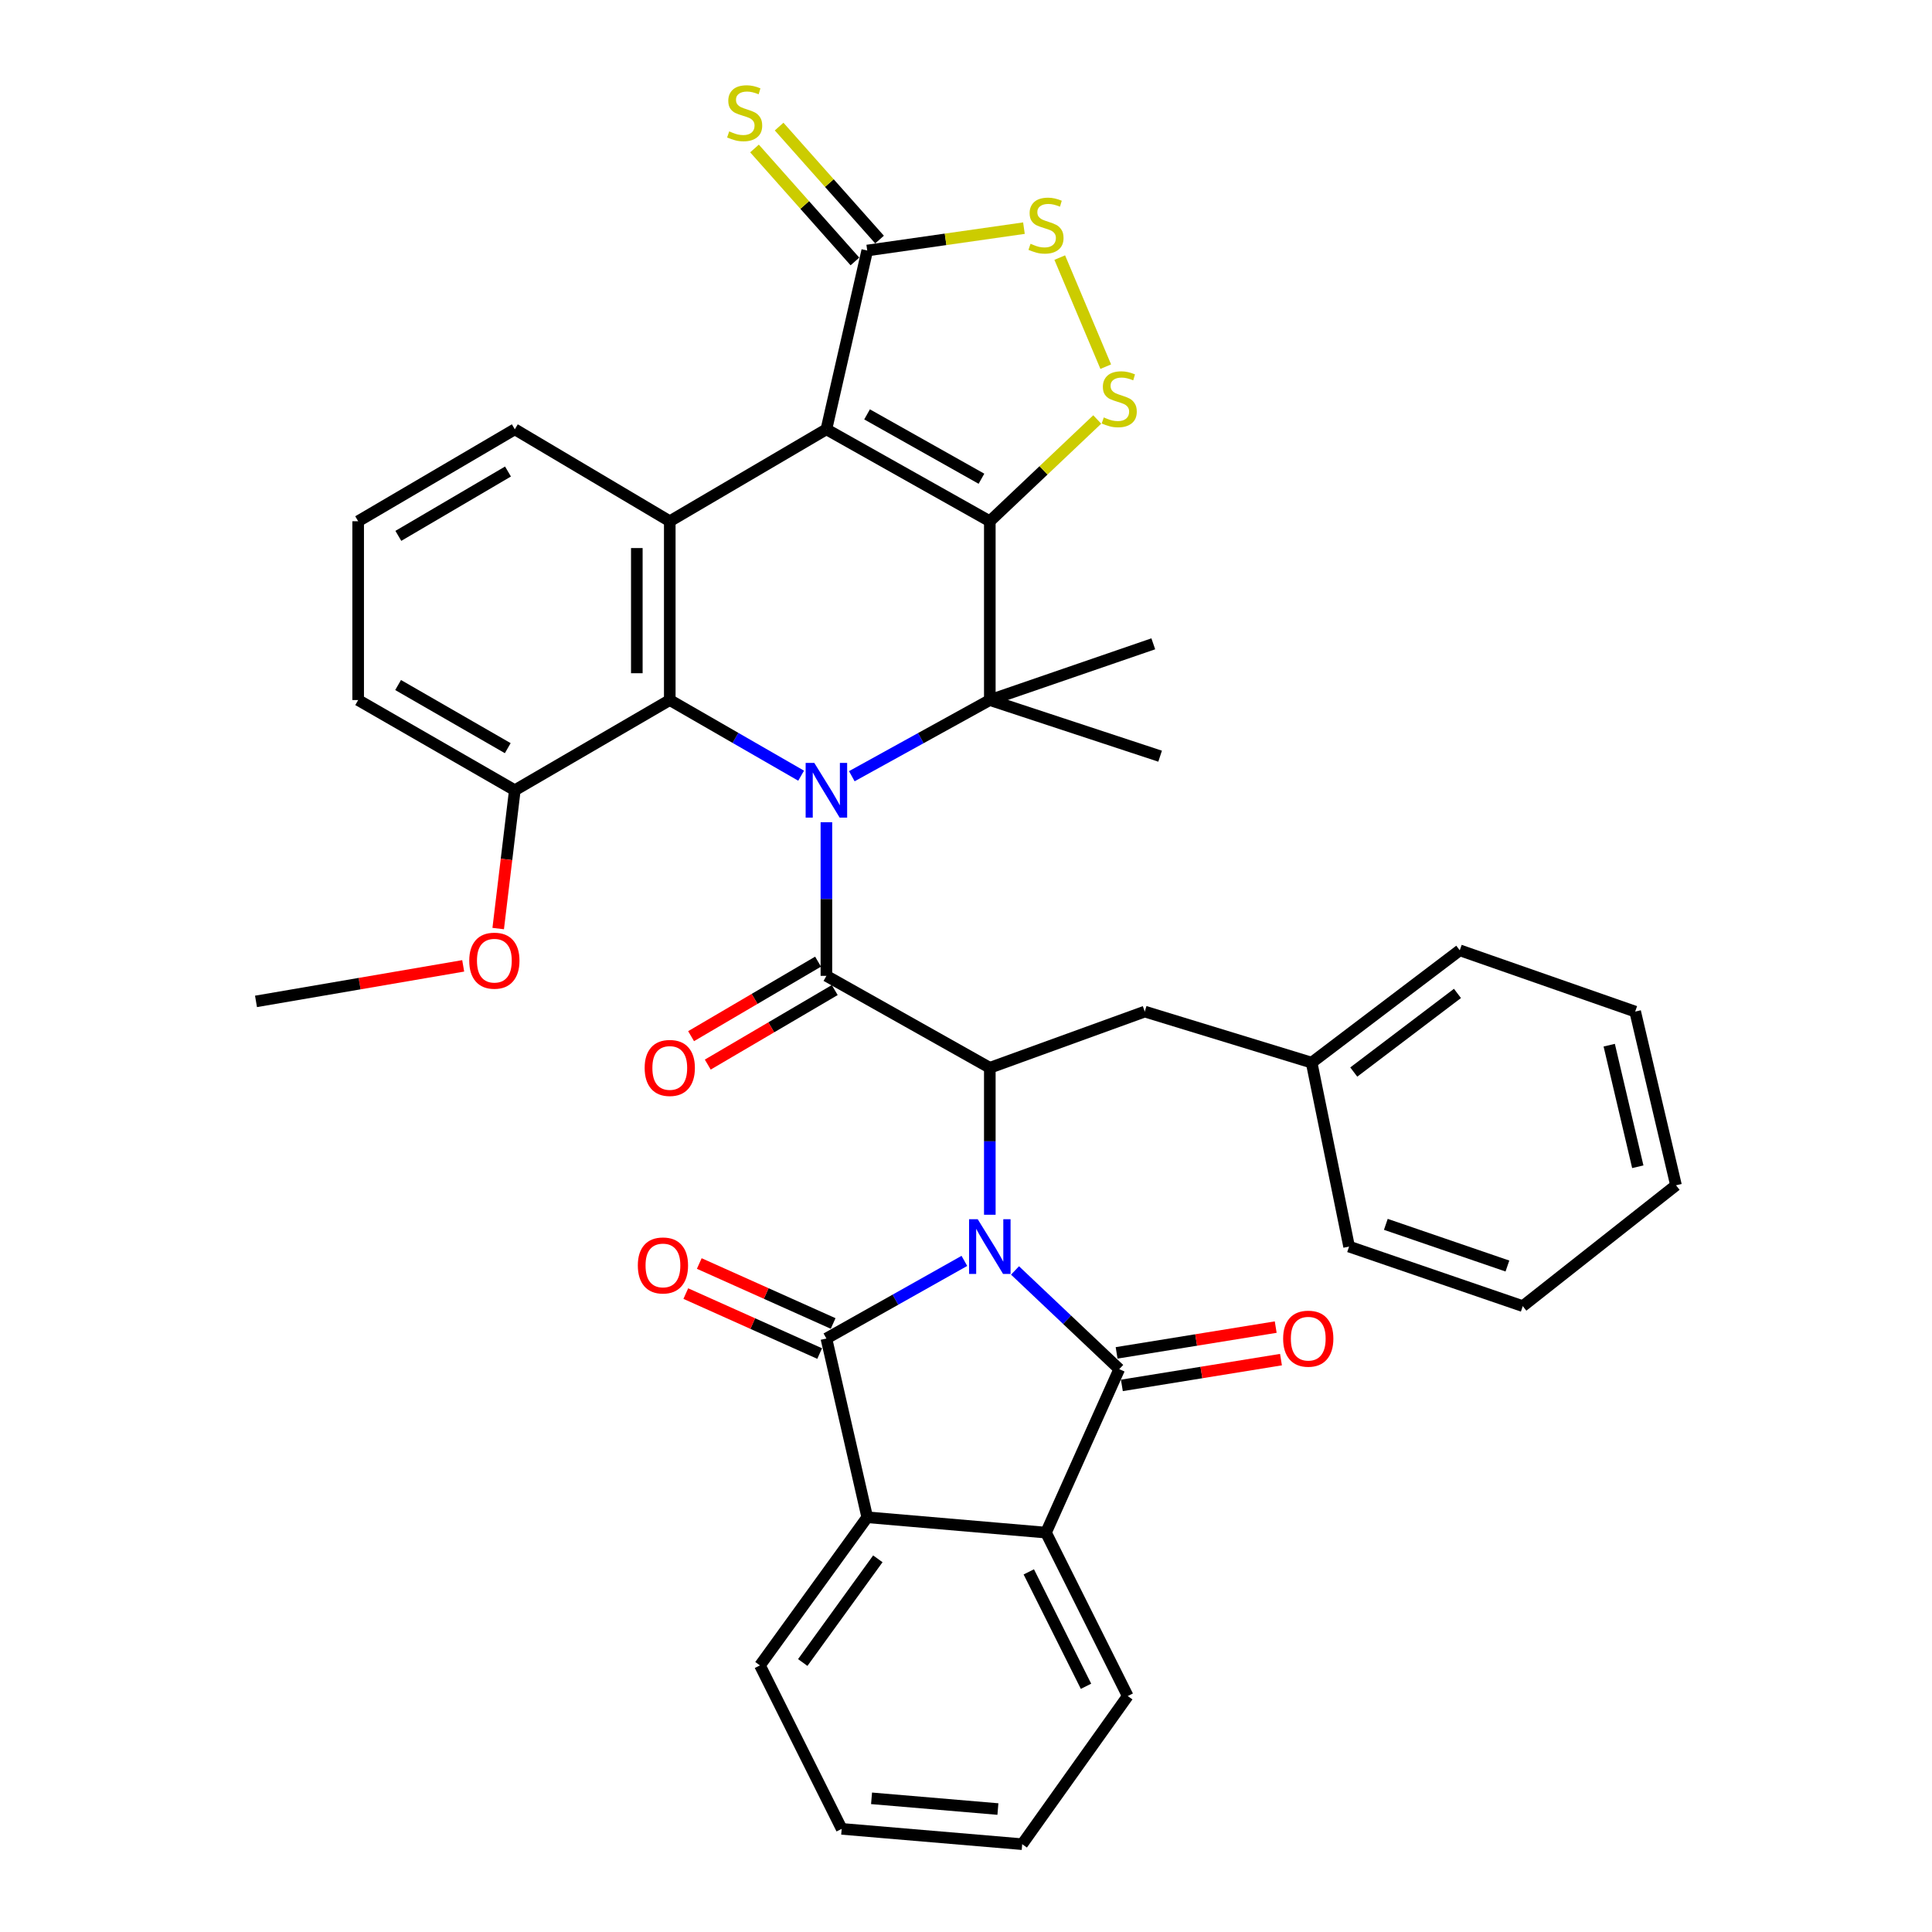 <?xml version='1.0' encoding='iso-8859-1'?>
<svg version='1.1' baseProfile='full'
              xmlns='http://www.w3.org/2000/svg'
                      xmlns:rdkit='http://www.rdkit.org/xml'
                      xmlns:xlink='http://www.w3.org/1999/xlink'
                  xml:space='preserve'
width='1000px' height='1000px' viewBox='0 0 1000 1000'>
<!-- END OF HEADER -->
<rect style='opacity:1.0;fill:#FFFFFF;stroke:none' width='1000' height='1000' x='0' y='0'> </rect>
<path class='bond-3' d='M 499.161,652.635 L 463.452,672.724' style='fill:none;fill-rule:evenodd;stroke:#0000FF;stroke-width:6px;stroke-linecap:butt;stroke-linejoin:miter;stroke-opacity:1' />
<path class='bond-3' d='M 463.452,672.724 L 427.742,692.813' style='fill:none;fill-rule:evenodd;stroke:#000000;stroke-width:6px;stroke-linecap:butt;stroke-linejoin:miter;stroke-opacity:1' />
<path class='bond-4' d='M 525.374,657.583 L 552.345,683.124' style='fill:none;fill-rule:evenodd;stroke:#0000FF;stroke-width:6px;stroke-linecap:butt;stroke-linejoin:miter;stroke-opacity:1' />
<path class='bond-4' d='M 552.345,683.124 L 579.317,708.665' style='fill:none;fill-rule:evenodd;stroke:#000000;stroke-width:6px;stroke-linecap:butt;stroke-linejoin:miter;stroke-opacity:1' />
<path class='bond-8' d='M 512.327,628.755 L 512.327,590.719' style='fill:none;fill-rule:evenodd;stroke:#0000FF;stroke-width:6px;stroke-linecap:butt;stroke-linejoin:miter;stroke-opacity:1' />
<path class='bond-8' d='M 512.327,590.719 L 512.327,552.684' style='fill:none;fill-rule:evenodd;stroke:#000000;stroke-width:6px;stroke-linecap:butt;stroke-linejoin:miter;stroke-opacity:1' />
<path class='bond-0' d='M 512.327,269.793 L 512.327,362.347' style='fill:none;fill-rule:evenodd;stroke:#000000;stroke-width:6px;stroke-linecap:butt;stroke-linejoin:miter;stroke-opacity:1' />
<path class='bond-10' d='M 512.327,269.793 L 540.129,243.459' style='fill:none;fill-rule:evenodd;stroke:#000000;stroke-width:6px;stroke-linecap:butt;stroke-linejoin:miter;stroke-opacity:1' />
<path class='bond-10' d='M 540.129,243.459 L 567.93,217.124' style='fill:none;fill-rule:evenodd;stroke:#CCCC00;stroke-width:6px;stroke-linecap:butt;stroke-linejoin:miter;stroke-opacity:1' />
<path class='bond-41' d='M 512.327,269.793 L 427.742,222.209' style='fill:none;fill-rule:evenodd;stroke:#000000;stroke-width:6px;stroke-linecap:butt;stroke-linejoin:miter;stroke-opacity:1' />
<path class='bond-41' d='M 508.002,247.791 L 448.792,214.482' style='fill:none;fill-rule:evenodd;stroke:#000000;stroke-width:6px;stroke-linecap:butt;stroke-linejoin:miter;stroke-opacity:1' />
<path class='bond-1' d='M 427.742,425.593 L 427.742,465.346' style='fill:none;fill-rule:evenodd;stroke:#0000FF;stroke-width:6px;stroke-linecap:butt;stroke-linejoin:miter;stroke-opacity:1' />
<path class='bond-1' d='M 427.742,465.346 L 427.742,505.1' style='fill:none;fill-rule:evenodd;stroke:#000000;stroke-width:6px;stroke-linecap:butt;stroke-linejoin:miter;stroke-opacity:1' />
<path class='bond-5' d='M 440.898,401.77 L 476.612,382.059' style='fill:none;fill-rule:evenodd;stroke:#0000FF;stroke-width:6px;stroke-linecap:butt;stroke-linejoin:miter;stroke-opacity:1' />
<path class='bond-5' d='M 476.612,382.059 L 512.327,362.347' style='fill:none;fill-rule:evenodd;stroke:#000000;stroke-width:6px;stroke-linecap:butt;stroke-linejoin:miter;stroke-opacity:1' />
<path class='bond-7' d='M 414.664,401.5 L 380.668,381.923' style='fill:none;fill-rule:evenodd;stroke:#0000FF;stroke-width:6px;stroke-linecap:butt;stroke-linejoin:miter;stroke-opacity:1' />
<path class='bond-7' d='M 380.668,381.923 L 346.673,362.347' style='fill:none;fill-rule:evenodd;stroke:#000000;stroke-width:6px;stroke-linecap:butt;stroke-linejoin:miter;stroke-opacity:1' />
<path class='bond-2' d='M 427.742,222.209 L 346.673,269.793' style='fill:none;fill-rule:evenodd;stroke:#000000;stroke-width:6px;stroke-linecap:butt;stroke-linejoin:miter;stroke-opacity:1' />
<path class='bond-13' d='M 427.742,222.209 L 448.881,129.665' style='fill:none;fill-rule:evenodd;stroke:#000000;stroke-width:6px;stroke-linecap:butt;stroke-linejoin:miter;stroke-opacity:1' />
<path class='bond-11' d='M 427.742,692.813 L 448.881,785.338' style='fill:none;fill-rule:evenodd;stroke:#000000;stroke-width:6px;stroke-linecap:butt;stroke-linejoin:miter;stroke-opacity:1' />
<path class='bond-15' d='M 431.229,685.03 L 396.586,669.511' style='fill:none;fill-rule:evenodd;stroke:#000000;stroke-width:6px;stroke-linecap:butt;stroke-linejoin:miter;stroke-opacity:1' />
<path class='bond-15' d='M 396.586,669.511 L 361.942,653.991' style='fill:none;fill-rule:evenodd;stroke:#FF0000;stroke-width:6px;stroke-linecap:butt;stroke-linejoin:miter;stroke-opacity:1' />
<path class='bond-15' d='M 424.256,700.595 L 389.613,685.076' style='fill:none;fill-rule:evenodd;stroke:#000000;stroke-width:6px;stroke-linecap:butt;stroke-linejoin:miter;stroke-opacity:1' />
<path class='bond-15' d='M 389.613,685.076 L 354.97,669.556' style='fill:none;fill-rule:evenodd;stroke:#FF0000;stroke-width:6px;stroke-linecap:butt;stroke-linejoin:miter;stroke-opacity:1' />
<path class='bond-12' d='M 579.317,708.665 L 541.407,793.278' style='fill:none;fill-rule:evenodd;stroke:#000000;stroke-width:6px;stroke-linecap:butt;stroke-linejoin:miter;stroke-opacity:1' />
<path class='bond-16' d='M 580.681,717.082 L 621.857,710.41' style='fill:none;fill-rule:evenodd;stroke:#000000;stroke-width:6px;stroke-linecap:butt;stroke-linejoin:miter;stroke-opacity:1' />
<path class='bond-16' d='M 621.857,710.41 L 663.034,703.738' style='fill:none;fill-rule:evenodd;stroke:#FF0000;stroke-width:6px;stroke-linecap:butt;stroke-linejoin:miter;stroke-opacity:1' />
<path class='bond-16' d='M 577.953,700.247 L 619.129,693.575' style='fill:none;fill-rule:evenodd;stroke:#000000;stroke-width:6px;stroke-linecap:butt;stroke-linejoin:miter;stroke-opacity:1' />
<path class='bond-16' d='M 619.129,693.575 L 660.306,686.903' style='fill:none;fill-rule:evenodd;stroke:#FF0000;stroke-width:6px;stroke-linecap:butt;stroke-linejoin:miter;stroke-opacity:1' />
<path class='bond-21' d='M 512.327,362.347 L 596.941,333.239' style='fill:none;fill-rule:evenodd;stroke:#000000;stroke-width:6px;stroke-linecap:butt;stroke-linejoin:miter;stroke-opacity:1' />
<path class='bond-22' d='M 512.327,362.347 L 600.475,391.398' style='fill:none;fill-rule:evenodd;stroke:#000000;stroke-width:6px;stroke-linecap:butt;stroke-linejoin:miter;stroke-opacity:1' />
<path class='bond-6' d='M 427.742,505.1 L 512.327,552.684' style='fill:none;fill-rule:evenodd;stroke:#000000;stroke-width:6px;stroke-linecap:butt;stroke-linejoin:miter;stroke-opacity:1' />
<path class='bond-17' d='M 423.426,497.745 L 390.566,517.033' style='fill:none;fill-rule:evenodd;stroke:#000000;stroke-width:6px;stroke-linecap:butt;stroke-linejoin:miter;stroke-opacity:1' />
<path class='bond-17' d='M 390.566,517.033 L 357.706,536.32' style='fill:none;fill-rule:evenodd;stroke:#FF0000;stroke-width:6px;stroke-linecap:butt;stroke-linejoin:miter;stroke-opacity:1' />
<path class='bond-17' d='M 432.059,512.454 L 399.199,531.742' style='fill:none;fill-rule:evenodd;stroke:#000000;stroke-width:6px;stroke-linecap:butt;stroke-linejoin:miter;stroke-opacity:1' />
<path class='bond-17' d='M 399.199,531.742 L 366.339,551.029' style='fill:none;fill-rule:evenodd;stroke:#FF0000;stroke-width:6px;stroke-linecap:butt;stroke-linejoin:miter;stroke-opacity:1' />
<path class='bond-9' d='M 346.673,362.347 L 346.673,269.793' style='fill:none;fill-rule:evenodd;stroke:#000000;stroke-width:6px;stroke-linecap:butt;stroke-linejoin:miter;stroke-opacity:1' />
<path class='bond-9' d='M 329.617,348.464 L 329.617,283.676' style='fill:none;fill-rule:evenodd;stroke:#000000;stroke-width:6px;stroke-linecap:butt;stroke-linejoin:miter;stroke-opacity:1' />
<path class='bond-20' d='M 346.673,362.347 L 266.465,409.031' style='fill:none;fill-rule:evenodd;stroke:#000000;stroke-width:6px;stroke-linecap:butt;stroke-linejoin:miter;stroke-opacity:1' />
<path class='bond-19' d='M 512.327,552.684 L 592.535,523.595' style='fill:none;fill-rule:evenodd;stroke:#000000;stroke-width:6px;stroke-linecap:butt;stroke-linejoin:miter;stroke-opacity:1' />
<path class='bond-23' d='M 346.673,269.793 L 266.465,222.209' style='fill:none;fill-rule:evenodd;stroke:#000000;stroke-width:6px;stroke-linecap:butt;stroke-linejoin:miter;stroke-opacity:1' />
<path class='bond-14' d='M 572.333,189.779 L 548.522,133.326' style='fill:none;fill-rule:evenodd;stroke:#CCCC00;stroke-width:6px;stroke-linecap:butt;stroke-linejoin:miter;stroke-opacity:1' />
<path class='bond-25' d='M 448.881,785.338 L 393.357,862.011' style='fill:none;fill-rule:evenodd;stroke:#000000;stroke-width:6px;stroke-linecap:butt;stroke-linejoin:miter;stroke-opacity:1' />
<path class='bond-25' d='M 454.366,806.842 L 415.499,860.513' style='fill:none;fill-rule:evenodd;stroke:#000000;stroke-width:6px;stroke-linecap:butt;stroke-linejoin:miter;stroke-opacity:1' />
<path class='bond-38' d='M 448.881,785.338 L 541.407,793.278' style='fill:none;fill-rule:evenodd;stroke:#000000;stroke-width:6px;stroke-linecap:butt;stroke-linejoin:miter;stroke-opacity:1' />
<path class='bond-26' d='M 541.407,793.278 L 583.713,877.872' style='fill:none;fill-rule:evenodd;stroke:#000000;stroke-width:6px;stroke-linecap:butt;stroke-linejoin:miter;stroke-opacity:1' />
<path class='bond-26' d='M 532.498,813.596 L 562.113,872.812' style='fill:none;fill-rule:evenodd;stroke:#000000;stroke-width:6px;stroke-linecap:butt;stroke-linejoin:miter;stroke-opacity:1' />
<path class='bond-18' d='M 455.255,123.999 L 429.266,94.762' style='fill:none;fill-rule:evenodd;stroke:#000000;stroke-width:6px;stroke-linecap:butt;stroke-linejoin:miter;stroke-opacity:1' />
<path class='bond-18' d='M 429.266,94.762 L 403.277,65.524' style='fill:none;fill-rule:evenodd;stroke:#CCCC00;stroke-width:6px;stroke-linecap:butt;stroke-linejoin:miter;stroke-opacity:1' />
<path class='bond-18' d='M 442.508,135.33 L 416.519,106.093' style='fill:none;fill-rule:evenodd;stroke:#000000;stroke-width:6px;stroke-linecap:butt;stroke-linejoin:miter;stroke-opacity:1' />
<path class='bond-18' d='M 416.519,106.093 L 390.529,76.855' style='fill:none;fill-rule:evenodd;stroke:#CCCC00;stroke-width:6px;stroke-linecap:butt;stroke-linejoin:miter;stroke-opacity:1' />
<path class='bond-43' d='M 448.881,129.665 L 489.436,123.876' style='fill:none;fill-rule:evenodd;stroke:#000000;stroke-width:6px;stroke-linecap:butt;stroke-linejoin:miter;stroke-opacity:1' />
<path class='bond-43' d='M 489.436,123.876 L 529.99,118.086' style='fill:none;fill-rule:evenodd;stroke:#CCCC00;stroke-width:6px;stroke-linecap:butt;stroke-linejoin:miter;stroke-opacity:1' />
<path class='bond-24' d='M 592.535,523.595 L 678.901,550.022' style='fill:none;fill-rule:evenodd;stroke:#000000;stroke-width:6px;stroke-linecap:butt;stroke-linejoin:miter;stroke-opacity:1' />
<path class='bond-27' d='M 266.465,409.031 L 262.167,444.826' style='fill:none;fill-rule:evenodd;stroke:#000000;stroke-width:6px;stroke-linecap:butt;stroke-linejoin:miter;stroke-opacity:1' />
<path class='bond-27' d='M 262.167,444.826 L 257.868,480.621' style='fill:none;fill-rule:evenodd;stroke:#FF0000;stroke-width:6px;stroke-linecap:butt;stroke-linejoin:miter;stroke-opacity:1' />
<path class='bond-29' d='M 266.465,409.031 L 185.386,362.347' style='fill:none;fill-rule:evenodd;stroke:#000000;stroke-width:6px;stroke-linecap:butt;stroke-linejoin:miter;stroke-opacity:1' />
<path class='bond-29' d='M 262.814,387.248 L 206.058,354.569' style='fill:none;fill-rule:evenodd;stroke:#000000;stroke-width:6px;stroke-linecap:butt;stroke-linejoin:miter;stroke-opacity:1' />
<path class='bond-42' d='M 266.465,222.209 L 185.386,269.793' style='fill:none;fill-rule:evenodd;stroke:#000000;stroke-width:6px;stroke-linecap:butt;stroke-linejoin:miter;stroke-opacity:1' />
<path class='bond-42' d='M 262.936,244.056 L 206.181,277.365' style='fill:none;fill-rule:evenodd;stroke:#000000;stroke-width:6px;stroke-linecap:butt;stroke-linejoin:miter;stroke-opacity:1' />
<path class='bond-30' d='M 678.901,550.022 L 755.574,491.882' style='fill:none;fill-rule:evenodd;stroke:#000000;stroke-width:6px;stroke-linecap:butt;stroke-linejoin:miter;stroke-opacity:1' />
<path class='bond-30' d='M 700.707,554.891 L 754.378,514.193' style='fill:none;fill-rule:evenodd;stroke:#000000;stroke-width:6px;stroke-linecap:butt;stroke-linejoin:miter;stroke-opacity:1' />
<path class='bond-31' d='M 678.901,550.022 L 698.287,645.228' style='fill:none;fill-rule:evenodd;stroke:#000000;stroke-width:6px;stroke-linecap:butt;stroke-linejoin:miter;stroke-opacity:1' />
<path class='bond-34' d='M 393.357,862.011 L 435.654,946.615' style='fill:none;fill-rule:evenodd;stroke:#000000;stroke-width:6px;stroke-linecap:butt;stroke-linejoin:miter;stroke-opacity:1' />
<path class='bond-33' d='M 583.713,877.872 L 529.089,954.545' style='fill:none;fill-rule:evenodd;stroke:#000000;stroke-width:6px;stroke-linecap:butt;stroke-linejoin:miter;stroke-opacity:1' />
<path class='bond-32' d='M 239.752,499.926 L 186.129,509.122' style='fill:none;fill-rule:evenodd;stroke:#FF0000;stroke-width:6px;stroke-linecap:butt;stroke-linejoin:miter;stroke-opacity:1' />
<path class='bond-32' d='M 186.129,509.122 L 132.505,518.318' style='fill:none;fill-rule:evenodd;stroke:#000000;stroke-width:6px;stroke-linecap:butt;stroke-linejoin:miter;stroke-opacity:1' />
<path class='bond-28' d='M 185.386,269.793 L 185.386,362.347' style='fill:none;fill-rule:evenodd;stroke:#000000;stroke-width:6px;stroke-linecap:butt;stroke-linejoin:miter;stroke-opacity:1' />
<path class='bond-36' d='M 755.574,491.882 L 846.365,523.595' style='fill:none;fill-rule:evenodd;stroke:#000000;stroke-width:6px;stroke-linecap:butt;stroke-linejoin:miter;stroke-opacity:1' />
<path class='bond-35' d='M 698.287,645.228 L 788.188,676.051' style='fill:none;fill-rule:evenodd;stroke:#000000;stroke-width:6px;stroke-linecap:butt;stroke-linejoin:miter;stroke-opacity:1' />
<path class='bond-35' d='M 717.304,633.718 L 780.234,655.294' style='fill:none;fill-rule:evenodd;stroke:#000000;stroke-width:6px;stroke-linecap:butt;stroke-linejoin:miter;stroke-opacity:1' />
<path class='bond-39' d='M 529.089,954.545 L 435.654,946.615' style='fill:none;fill-rule:evenodd;stroke:#000000;stroke-width:6px;stroke-linecap:butt;stroke-linejoin:miter;stroke-opacity:1' />
<path class='bond-39' d='M 516.516,936.362 L 451.112,930.81' style='fill:none;fill-rule:evenodd;stroke:#000000;stroke-width:6px;stroke-linecap:butt;stroke-linejoin:miter;stroke-opacity:1' />
<path class='bond-37' d='M 788.188,676.051 L 867.495,613.496' style='fill:none;fill-rule:evenodd;stroke:#000000;stroke-width:6px;stroke-linecap:butt;stroke-linejoin:miter;stroke-opacity:1' />
<path class='bond-40' d='M 846.365,523.595 L 867.495,613.496' style='fill:none;fill-rule:evenodd;stroke:#000000;stroke-width:6px;stroke-linecap:butt;stroke-linejoin:miter;stroke-opacity:1' />
<path class='bond-40' d='M 832.932,540.983 L 847.722,603.913' style='fill:none;fill-rule:evenodd;stroke:#000000;stroke-width:6px;stroke-linecap:butt;stroke-linejoin:miter;stroke-opacity:1' />
<path  class='atom-0' d='M 506.067 631.068
L 515.347 646.068
Q 516.267 647.548, 517.747 650.228
Q 519.227 652.908, 519.307 653.068
L 519.307 631.068
L 523.067 631.068
L 523.067 659.388
L 519.187 659.388
L 509.227 642.988
Q 508.067 641.068, 506.827 638.868
Q 505.627 636.668, 505.267 635.988
L 505.267 659.388
L 501.587 659.388
L 501.587 631.068
L 506.067 631.068
' fill='#0000FF'/>
<path  class='atom-2' d='M 421.482 394.871
L 430.762 409.871
Q 431.682 411.351, 433.162 414.031
Q 434.642 416.711, 434.722 416.871
L 434.722 394.871
L 438.482 394.871
L 438.482 423.191
L 434.602 423.191
L 424.642 406.791
Q 423.482 404.871, 422.242 402.671
Q 421.042 400.471, 420.682 399.791
L 420.682 423.191
L 417.002 423.191
L 417.002 394.871
L 421.482 394.871
' fill='#0000FF'/>
<path  class='atom-11' d='M 571.317 216.058
Q 571.637 216.178, 572.957 216.738
Q 574.277 217.298, 575.717 217.658
Q 577.197 217.978, 578.637 217.978
Q 581.317 217.978, 582.877 216.698
Q 584.437 215.378, 584.437 213.098
Q 584.437 211.538, 583.637 210.578
Q 582.877 209.618, 581.677 209.098
Q 580.477 208.578, 578.477 207.978
Q 575.957 207.218, 574.437 206.498
Q 572.957 205.778, 571.877 204.258
Q 570.837 202.738, 570.837 200.178
Q 570.837 196.618, 573.237 194.418
Q 575.677 192.218, 580.477 192.218
Q 583.757 192.218, 587.477 193.778
L 586.557 196.858
Q 583.157 195.458, 580.597 195.458
Q 577.837 195.458, 576.317 196.618
Q 574.797 197.738, 574.837 199.698
Q 574.837 201.218, 575.597 202.138
Q 576.397 203.058, 577.517 203.578
Q 578.677 204.098, 580.597 204.698
Q 583.157 205.498, 584.677 206.298
Q 586.197 207.098, 587.277 208.738
Q 588.397 210.338, 588.397 213.098
Q 588.397 217.018, 585.757 219.138
Q 583.157 221.218, 578.797 221.218
Q 576.277 221.218, 574.357 220.658
Q 572.477 220.138, 570.237 219.218
L 571.317 216.058
' fill='#CCCC00'/>
<path  class='atom-15' d='M 533.407 126.177
Q 533.727 126.297, 535.047 126.857
Q 536.367 127.417, 537.807 127.777
Q 539.287 128.097, 540.727 128.097
Q 543.407 128.097, 544.967 126.817
Q 546.527 125.497, 546.527 123.217
Q 546.527 121.657, 545.727 120.697
Q 544.967 119.737, 543.767 119.217
Q 542.567 118.697, 540.567 118.097
Q 538.047 117.337, 536.527 116.617
Q 535.047 115.897, 533.967 114.377
Q 532.927 112.857, 532.927 110.297
Q 532.927 106.737, 535.327 104.537
Q 537.767 102.337, 542.567 102.337
Q 545.847 102.337, 549.567 103.897
L 548.647 106.977
Q 545.247 105.577, 542.687 105.577
Q 539.927 105.577, 538.407 106.737
Q 536.887 107.857, 536.927 109.817
Q 536.927 111.337, 537.687 112.257
Q 538.487 113.177, 539.607 113.697
Q 540.767 114.217, 542.687 114.817
Q 545.247 115.617, 546.767 116.417
Q 548.287 117.217, 549.367 118.857
Q 550.487 120.457, 550.487 123.217
Q 550.487 127.137, 547.847 129.257
Q 545.247 131.337, 540.887 131.337
Q 538.367 131.337, 536.447 130.777
Q 534.567 130.257, 532.327 129.337
L 533.407 126.177
' fill='#CCCC00'/>
<path  class='atom-16' d='M 330.138 654.992
Q 330.138 648.192, 333.498 644.392
Q 336.858 640.592, 343.138 640.592
Q 349.418 640.592, 352.778 644.392
Q 356.138 648.192, 356.138 654.992
Q 356.138 661.872, 352.738 665.792
Q 349.338 669.672, 343.138 669.672
Q 336.898 669.672, 333.498 665.792
Q 330.138 661.912, 330.138 654.992
M 343.138 666.472
Q 347.458 666.472, 349.778 663.592
Q 352.138 660.672, 352.138 654.992
Q 352.138 649.432, 349.778 646.632
Q 347.458 643.792, 343.138 643.792
Q 338.818 643.792, 336.458 646.592
Q 334.138 649.392, 334.138 654.992
Q 334.138 660.712, 336.458 663.592
Q 338.818 666.472, 343.138 666.472
' fill='#FF0000'/>
<path  class='atom-17' d='M 664.148 692.893
Q 664.148 686.093, 667.508 682.293
Q 670.868 678.493, 677.148 678.493
Q 683.428 678.493, 686.788 682.293
Q 690.148 686.093, 690.148 692.893
Q 690.148 699.773, 686.748 703.693
Q 683.348 707.573, 677.148 707.573
Q 670.908 707.573, 667.508 703.693
Q 664.148 699.813, 664.148 692.893
M 677.148 704.373
Q 681.468 704.373, 683.788 701.493
Q 686.148 698.573, 686.148 692.893
Q 686.148 687.333, 683.788 684.533
Q 681.468 681.693, 677.148 681.693
Q 672.828 681.693, 670.468 684.493
Q 668.148 687.293, 668.148 692.893
Q 668.148 698.613, 670.468 701.493
Q 672.828 704.373, 677.148 704.373
' fill='#FF0000'/>
<path  class='atom-18' d='M 333.673 552.764
Q 333.673 545.964, 337.033 542.164
Q 340.393 538.364, 346.673 538.364
Q 352.953 538.364, 356.313 542.164
Q 359.673 545.964, 359.673 552.764
Q 359.673 559.644, 356.273 563.564
Q 352.873 567.444, 346.673 567.444
Q 340.433 567.444, 337.033 563.564
Q 333.673 559.684, 333.673 552.764
M 346.673 564.244
Q 350.993 564.244, 353.313 561.364
Q 355.673 558.444, 355.673 552.764
Q 355.673 547.204, 353.313 544.404
Q 350.993 541.564, 346.673 541.564
Q 342.353 541.564, 339.993 544.364
Q 337.673 547.164, 337.673 552.764
Q 337.673 558.484, 339.993 561.364
Q 342.353 564.244, 346.673 564.244
' fill='#FF0000'/>
<path  class='atom-19' d='M 377.436 68.008
Q 377.756 68.128, 379.076 68.688
Q 380.396 69.248, 381.836 69.608
Q 383.316 69.928, 384.756 69.928
Q 387.436 69.928, 388.996 68.648
Q 390.556 67.328, 390.556 65.048
Q 390.556 63.488, 389.756 62.528
Q 388.996 61.568, 387.796 61.048
Q 386.596 60.528, 384.596 59.928
Q 382.076 59.168, 380.556 58.448
Q 379.076 57.728, 377.996 56.208
Q 376.956 54.688, 376.956 52.128
Q 376.956 48.568, 379.356 46.368
Q 381.796 44.168, 386.596 44.168
Q 389.876 44.168, 393.596 45.728
L 392.676 48.808
Q 389.276 47.408, 386.716 47.408
Q 383.956 47.408, 382.436 48.568
Q 380.916 49.688, 380.956 51.648
Q 380.956 53.168, 381.716 54.088
Q 382.516 55.008, 383.636 55.528
Q 384.796 56.048, 386.716 56.648
Q 389.276 57.448, 390.796 58.248
Q 392.316 59.048, 393.396 60.688
Q 394.516 62.288, 394.516 65.048
Q 394.516 68.968, 391.876 71.088
Q 389.276 73.168, 384.916 73.168
Q 382.396 73.168, 380.476 72.608
Q 378.596 72.088, 376.356 71.168
L 377.436 68.008
' fill='#CCCC00'/>
<path  class='atom-28' d='M 242.882 497.24
Q 242.882 490.44, 246.242 486.64
Q 249.602 482.84, 255.882 482.84
Q 262.162 482.84, 265.522 486.64
Q 268.882 490.44, 268.882 497.24
Q 268.882 504.12, 265.482 508.04
Q 262.082 511.92, 255.882 511.92
Q 249.642 511.92, 246.242 508.04
Q 242.882 504.16, 242.882 497.24
M 255.882 508.72
Q 260.202 508.72, 262.522 505.84
Q 264.882 502.92, 264.882 497.24
Q 264.882 491.68, 262.522 488.88
Q 260.202 486.04, 255.882 486.04
Q 251.562 486.04, 249.202 488.84
Q 246.882 491.64, 246.882 497.24
Q 246.882 502.96, 249.202 505.84
Q 251.562 508.72, 255.882 508.72
' fill='#FF0000'/>
</svg>
